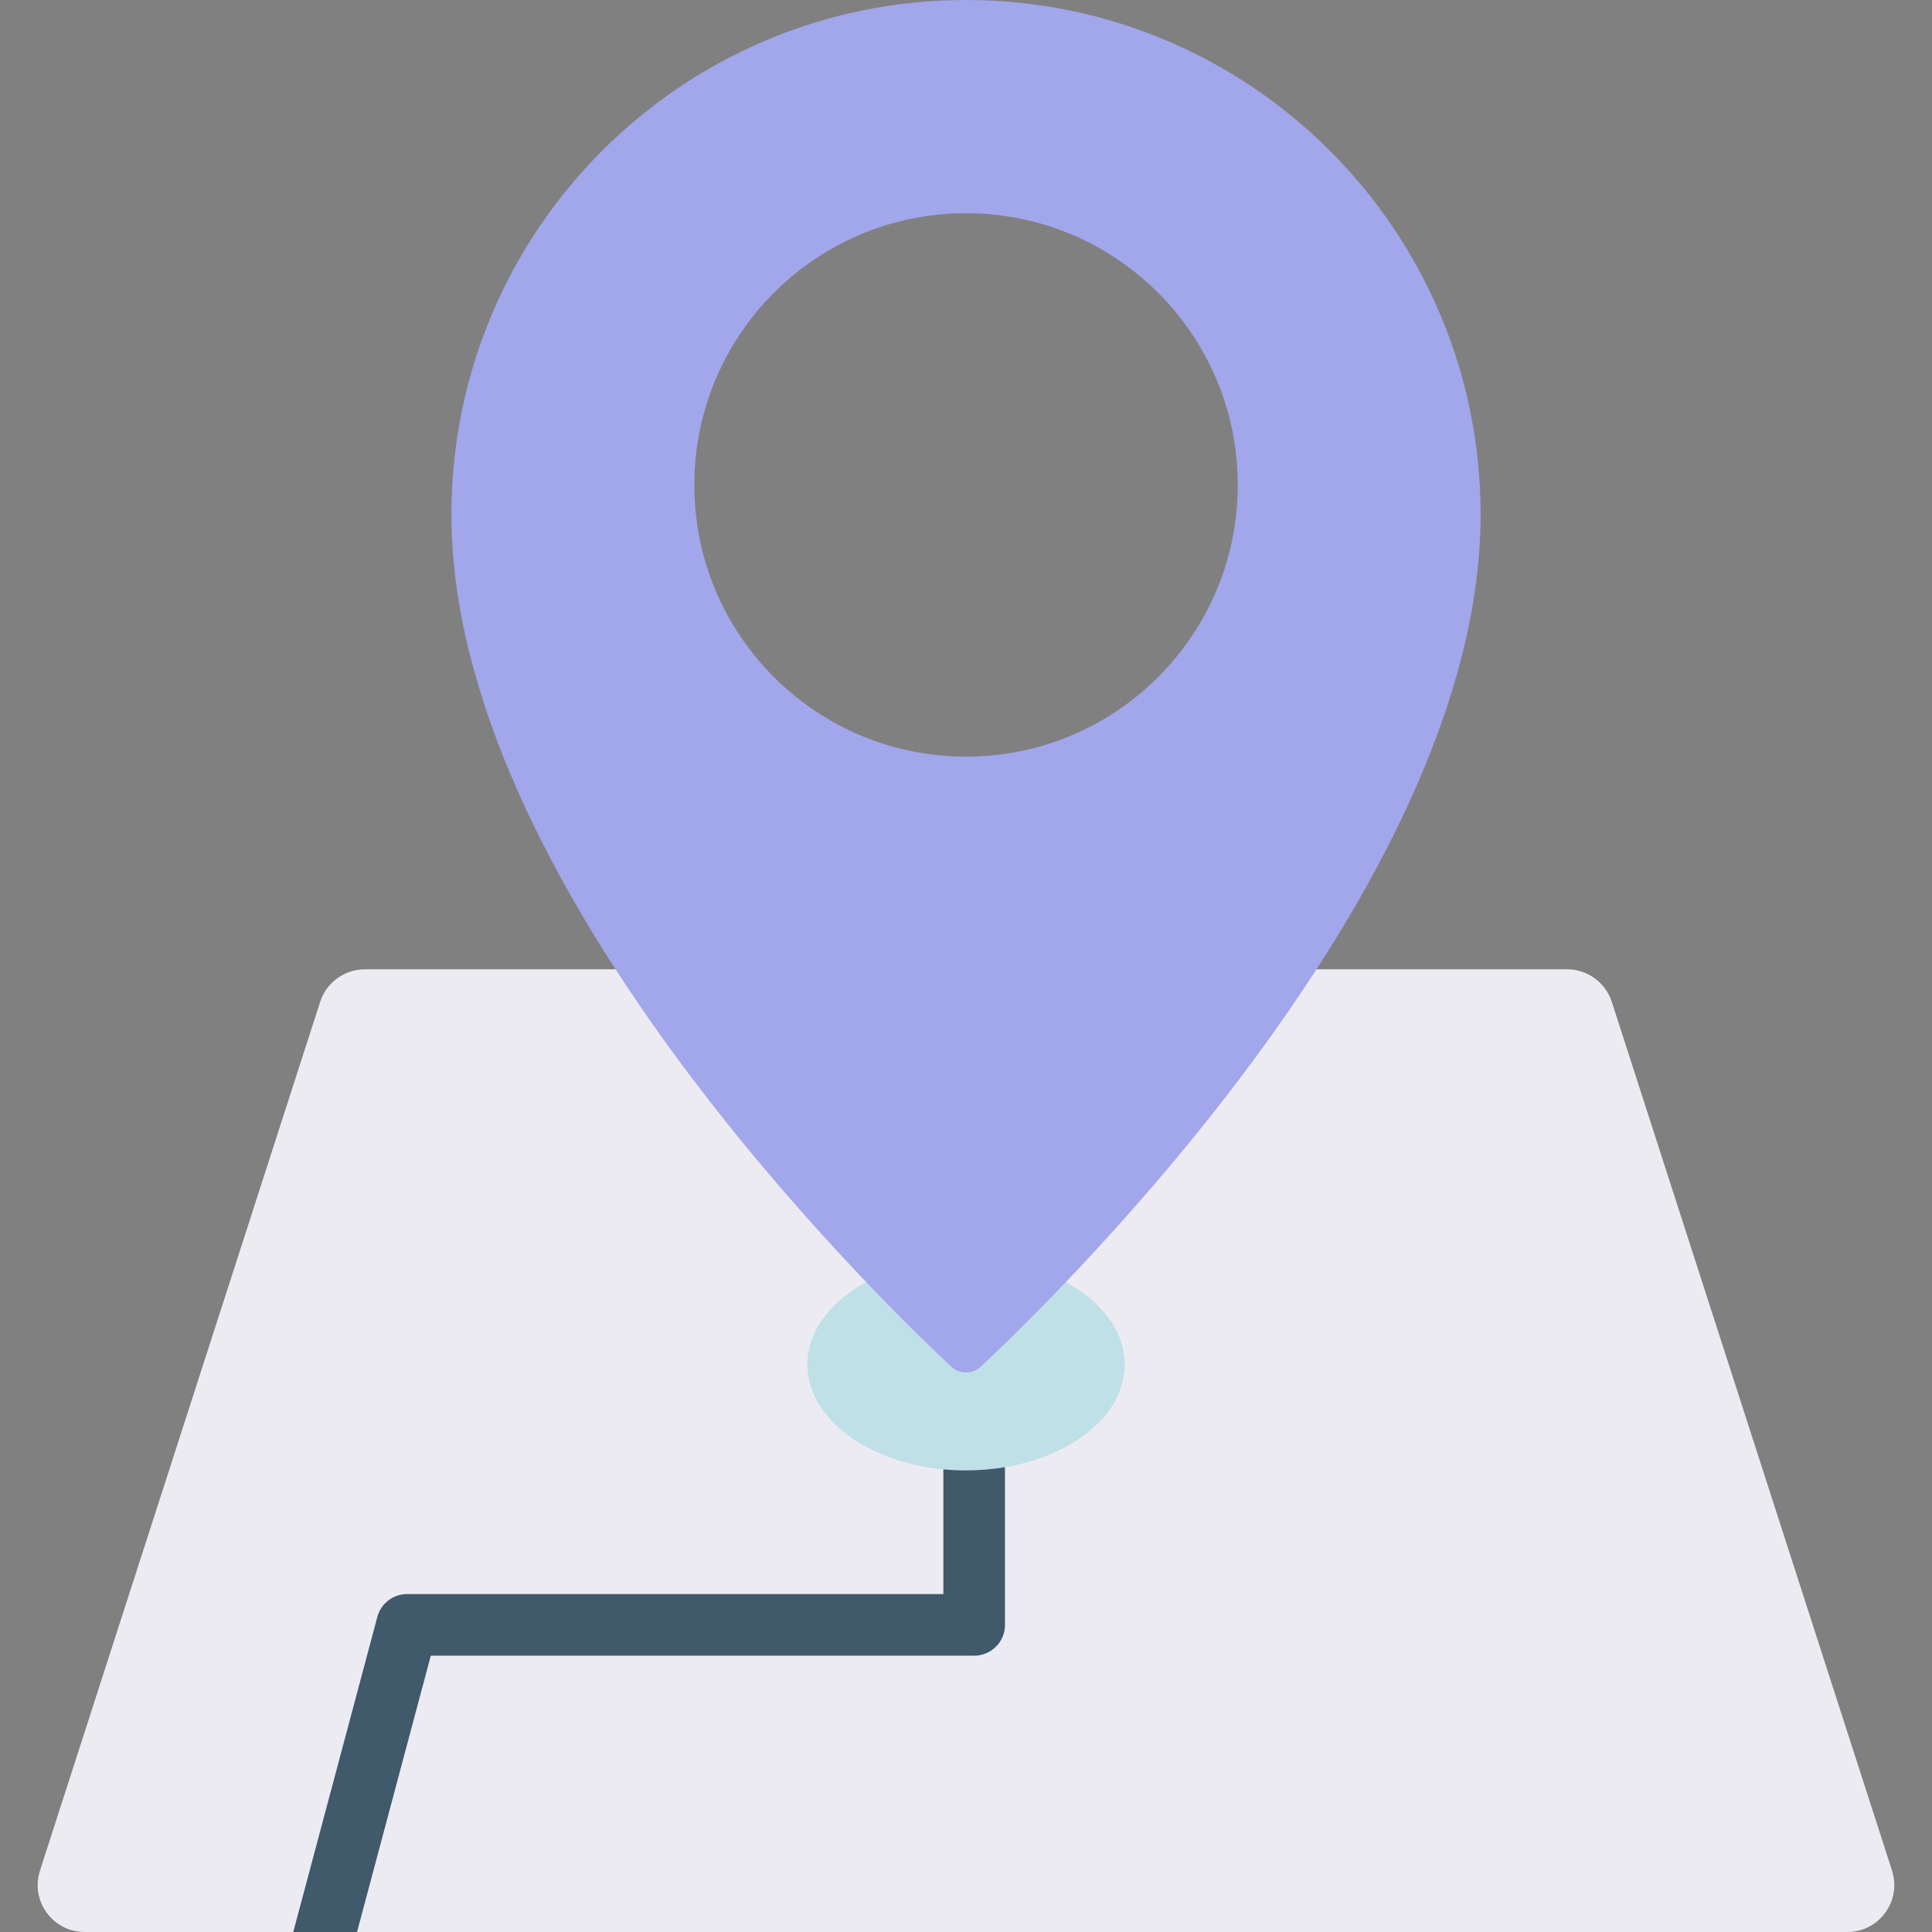 <?xml version="1.0" encoding="UTF-8"?> <svg xmlns="http://www.w3.org/2000/svg" width="49" height="49" viewBox="0 0 49 49" fill="none"><rect x="0" y="0" width="49" height="49" fill="#808080" stroke="none"/> <path d="M46.852 49H2.148C1.339 49 0.765 48.212 1.014 47.442L8.12 25.41C8.279 24.918 8.737 24.584 9.255 24.584H39.745C40.262 24.584 40.72 24.918 40.879 25.41L47.986 47.442C48.234 48.212 47.66 49 46.852 49Z" fill="#EDEBF2"></path> <path d="M24.501 37.294C26.723 37.294 28.525 36.09 28.525 34.606C28.525 33.122 26.723 31.919 24.501 31.919C22.278 31.919 20.477 33.122 20.477 34.606C20.477 36.09 22.278 37.294 24.501 37.294Z" fill="#BFE0E7"></path> <path d="M24.501 0C17.293 0 11.449 5.843 11.449 13.052C11.449 22.328 21.998 32.669 24.128 34.663C24.338 34.859 24.663 34.859 24.873 34.663C27.004 32.669 37.552 22.328 37.552 13.052C37.552 5.843 31.709 0 24.501 0ZM24.501 19.19C20.695 19.19 17.61 16.105 17.61 12.299C17.61 8.493 20.695 5.408 24.501 5.408C28.307 5.408 31.392 8.493 31.392 12.299C31.392 16.105 28.307 19.19 24.501 19.19Z" fill="#A2A6EB"></path> <path d="M24.499 37.293C24.305 37.293 24.114 37.283 23.927 37.266C23.927 37.275 23.926 37.284 23.926 37.293V40.429H10.325C9.971 40.429 9.662 40.667 9.57 41.009L7.438 49H9.055L10.926 41.992H24.708C25.139 41.992 25.489 41.642 25.489 41.211V37.293C25.489 37.265 25.488 37.238 25.485 37.211C25.169 37.264 24.839 37.293 24.499 37.293Z" fill="#40596B"></path> </svg> 